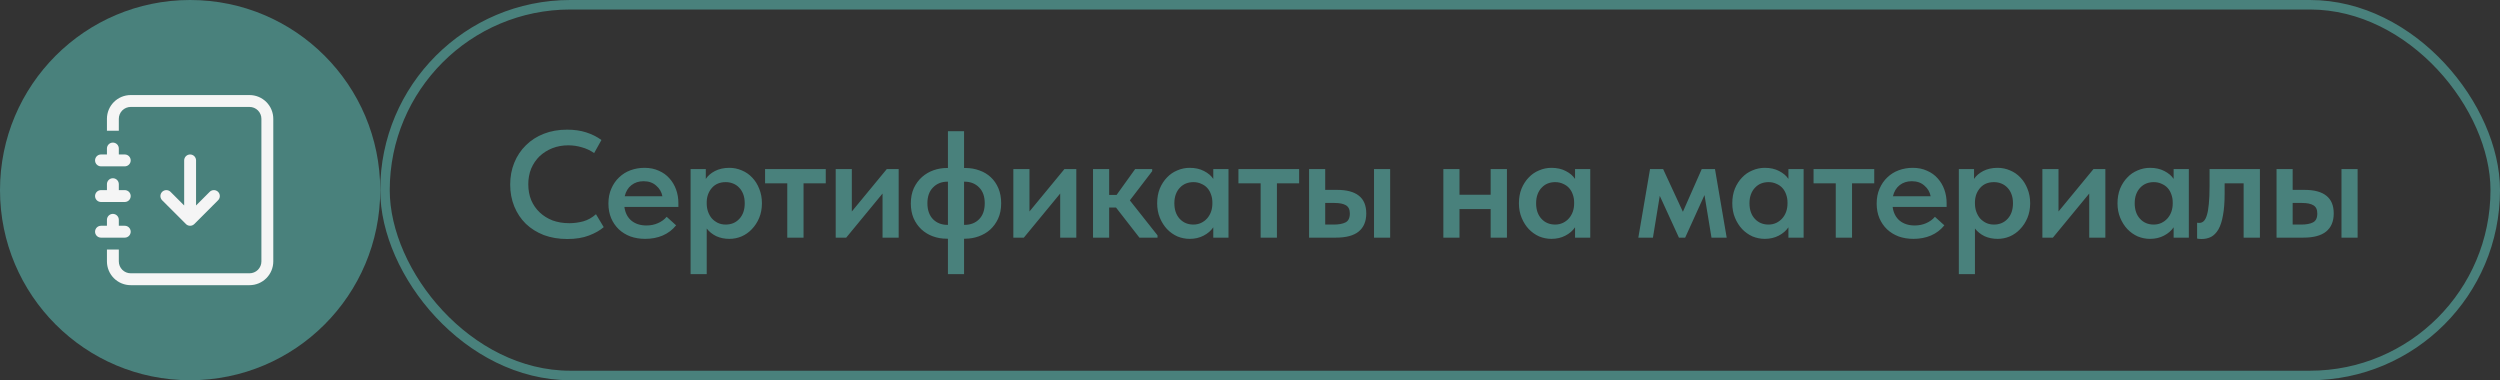 <?xml version="1.0" encoding="UTF-8"?> <svg xmlns="http://www.w3.org/2000/svg" width="263" height="40" viewBox="0 0 263 40" fill="none"><rect x="0" y="0" width="263" height="40" fill="#333333" stroke="none"/><circle cx="20" cy="20" r="20" fill="#49817C"></circle><rect x="40.5" y="0.5" width="222" height="39" rx="19.5" stroke="#49817C"></rect><path d="M59.688 25.144C58.781 25.144 57.955 25.005 57.208 24.728C56.472 24.44 55.843 24.045 55.32 23.544C54.797 23.032 54.392 22.424 54.104 21.72C53.816 21.016 53.672 20.248 53.672 19.416C53.672 18.584 53.816 17.816 54.104 17.112C54.392 16.408 54.797 15.8 55.32 15.288C55.843 14.765 56.472 14.36 57.208 14.072C57.944 13.784 58.76 13.64 59.656 13.64C60.403 13.64 61.075 13.736 61.672 13.928C62.269 14.12 62.803 14.387 63.272 14.728L62.504 16.104C62.109 15.827 61.677 15.624 61.208 15.496C60.749 15.357 60.275 15.288 59.784 15.288C59.176 15.288 58.616 15.389 58.104 15.592C57.592 15.795 57.144 16.077 56.76 16.44C56.387 16.803 56.093 17.235 55.88 17.736C55.677 18.237 55.576 18.787 55.576 19.384C55.576 19.992 55.677 20.547 55.88 21.048C56.093 21.549 56.392 21.981 56.776 22.344C57.16 22.707 57.613 22.989 58.136 23.192C58.669 23.384 59.256 23.48 59.896 23.48C60.376 23.48 60.861 23.416 61.352 23.288C61.843 23.149 62.291 22.899 62.696 22.536L63.512 23.896C63.117 24.237 62.6 24.531 61.96 24.776C61.32 25.021 60.563 25.144 59.688 25.144ZM67.878 25.128C67.312 25.128 66.79 25.043 66.31 24.872C65.84 24.691 65.435 24.44 65.094 24.12C64.752 23.789 64.486 23.4 64.294 22.952C64.102 22.493 64.006 21.981 64.006 21.416C64.006 20.829 64.107 20.307 64.31 19.848C64.512 19.379 64.784 18.984 65.126 18.664C65.467 18.333 65.867 18.083 66.326 17.912C66.795 17.741 67.286 17.656 67.798 17.656C68.363 17.656 68.864 17.757 69.302 17.96C69.75 18.152 70.123 18.419 70.422 18.76C70.731 19.101 70.966 19.496 71.126 19.944C71.286 20.392 71.366 20.861 71.366 21.352V21.768H65.686C65.771 22.397 66.022 22.883 66.438 23.224C66.854 23.555 67.376 23.72 68.006 23.72C68.443 23.72 68.843 23.64 69.206 23.48C69.579 23.32 69.888 23.096 70.134 22.808L71.126 23.704C70.752 24.173 70.283 24.531 69.718 24.776C69.163 25.011 68.55 25.128 67.878 25.128ZM67.702 19.064C67.2 19.064 66.774 19.203 66.422 19.48C66.07 19.757 65.835 20.147 65.718 20.648H69.686C69.6 20.2 69.382 19.827 69.03 19.528C68.688 19.219 68.246 19.064 67.702 19.064ZM72.65 28.84V17.784H74.25V18.824C74.463 18.493 74.783 18.216 75.21 17.992C75.647 17.768 76.154 17.656 76.73 17.656C77.189 17.656 77.626 17.747 78.042 17.928C78.458 18.099 78.821 18.349 79.13 18.68C79.439 19 79.685 19.389 79.866 19.848C80.058 20.307 80.154 20.819 80.154 21.384C80.154 21.949 80.058 22.461 79.866 22.92C79.674 23.379 79.418 23.773 79.098 24.104C78.789 24.435 78.426 24.691 78.01 24.872C77.605 25.043 77.178 25.128 76.73 25.128C76.218 25.128 75.754 25.032 75.338 24.84C74.933 24.637 74.602 24.371 74.346 24.04V28.84H72.65ZM76.346 19.16C75.738 19.16 75.258 19.357 74.906 19.752C74.554 20.147 74.367 20.632 74.346 21.208V21.416C74.346 21.725 74.394 22.013 74.49 22.28C74.586 22.547 74.719 22.781 74.89 22.984C75.071 23.176 75.279 23.331 75.514 23.448C75.759 23.565 76.037 23.624 76.346 23.624C76.933 23.624 77.413 23.421 77.786 23.016C78.159 22.611 78.346 22.067 78.346 21.384C78.346 21.021 78.293 20.701 78.186 20.424C78.079 20.147 77.935 19.917 77.754 19.736C77.573 19.544 77.359 19.4 77.114 19.304C76.879 19.208 76.623 19.16 76.346 19.16ZM82.821 19.288H80.485V17.784H86.869V19.288H84.533V25H82.821V19.288ZM87.916 17.784H89.612V22.248L93.292 17.784H94.54V25H92.844V20.36L89.02 25H87.916V17.784ZM99.611 25.112C99.078 25.112 98.582 25.027 98.123 24.856C97.665 24.685 97.265 24.44 96.923 24.12C96.582 23.8 96.31 23.411 96.107 22.952C95.915 22.493 95.819 21.976 95.819 21.4C95.819 20.792 95.926 20.253 96.139 19.784C96.363 19.315 96.651 18.925 97.003 18.616C97.355 18.307 97.755 18.072 98.203 17.912C98.662 17.752 99.131 17.672 99.611 17.672H99.723V13.8H101.419V17.672H101.547C102.081 17.672 102.577 17.757 103.035 17.928C103.494 18.088 103.894 18.328 104.235 18.648C104.577 18.968 104.843 19.357 105.035 19.816C105.227 20.275 105.323 20.797 105.323 21.384C105.323 21.992 105.217 22.531 105.003 23C104.79 23.459 104.507 23.848 104.155 24.168C103.803 24.477 103.398 24.712 102.939 24.872C102.491 25.032 102.027 25.112 101.547 25.112H101.419V28.84H99.723V25.112H99.611ZM101.419 19.112V23.656H101.467C102.097 23.656 102.609 23.459 103.003 23.064C103.398 22.659 103.595 22.099 103.595 21.384C103.595 20.669 103.398 20.115 103.003 19.72C102.609 19.315 102.097 19.112 101.467 19.112H101.419ZM97.563 21.384C97.563 22.099 97.761 22.659 98.155 23.064C98.55 23.459 99.057 23.656 99.675 23.656H99.723V19.112H99.675C99.057 19.112 98.55 19.315 98.155 19.72C97.761 20.115 97.563 20.669 97.563 21.384ZM106.604 17.784H108.3V22.248L111.98 17.784H113.228V25H111.532V20.36L107.708 25H106.604V17.784ZM114.987 17.784H116.683V20.504H117.467L119.419 17.784H121.211V18.008L118.859 21.08L121.771 24.76V25H119.867L117.403 21.832H116.683V25H114.987V17.784ZM125.158 25.128C124.71 25.128 124.278 25.043 123.862 24.872C123.457 24.691 123.094 24.435 122.774 24.104C122.465 23.773 122.214 23.379 122.022 22.92C121.83 22.461 121.734 21.949 121.734 21.384C121.734 20.819 121.825 20.307 122.006 19.848C122.198 19.389 122.449 19 122.758 18.68C123.068 18.349 123.43 18.099 123.846 17.928C124.262 17.747 124.7 17.656 125.158 17.656C125.734 17.656 126.236 17.768 126.662 17.992C127.1 18.216 127.425 18.493 127.638 18.824V17.784H129.238V25H127.638V23.912C127.393 24.275 127.052 24.568 126.614 24.792C126.188 25.016 125.702 25.128 125.158 25.128ZM125.542 23.624C125.841 23.624 126.113 23.565 126.358 23.448C126.604 23.331 126.812 23.176 126.982 22.984C127.164 22.781 127.302 22.547 127.398 22.28C127.494 22.013 127.542 21.725 127.542 21.416V21.288C127.542 20.989 127.494 20.712 127.398 20.456C127.313 20.2 127.185 19.976 127.014 19.784C126.844 19.592 126.63 19.443 126.374 19.336C126.129 19.219 125.852 19.16 125.542 19.16C125.265 19.16 125.004 19.208 124.758 19.304C124.524 19.4 124.316 19.544 124.134 19.736C123.953 19.917 123.809 20.147 123.702 20.424C123.596 20.701 123.542 21.021 123.542 21.384C123.542 22.067 123.729 22.611 124.102 23.016C124.476 23.421 124.956 23.624 125.542 23.624ZM132.62 19.288H130.284V17.784H136.668V19.288H134.332V25H132.62V19.288ZM140.675 19.976C141.678 19.976 142.435 20.179 142.947 20.584C143.47 20.989 143.731 21.613 143.731 22.456C143.731 23.288 143.464 23.923 142.931 24.36C142.408 24.787 141.603 25 140.515 25H137.715V17.784H139.411V19.976H140.675ZM144.547 17.784H146.243V25H144.547V17.784ZM140.323 23.624C140.835 23.624 141.24 23.549 141.539 23.4C141.848 23.251 142.003 22.936 142.003 22.456C142.003 22.04 141.864 21.752 141.587 21.592C141.32 21.432 140.926 21.352 140.403 21.352H139.411V23.624H140.323ZM156.817 21.992H153.537V25H151.841V17.784H153.537V20.488H156.817V17.784H158.529V25H156.817V21.992ZM163.215 25.128C162.767 25.128 162.335 25.043 161.919 24.872C161.513 24.691 161.151 24.435 160.831 24.104C160.521 23.773 160.271 23.379 160.079 22.92C159.887 22.461 159.791 21.949 159.791 21.384C159.791 20.819 159.881 20.307 160.063 19.848C160.255 19.389 160.505 19 160.815 18.68C161.124 18.349 161.487 18.099 161.903 17.928C162.319 17.747 162.756 17.656 163.215 17.656C163.791 17.656 164.292 17.768 164.719 17.992C165.156 18.216 165.481 18.493 165.695 18.824V17.784H167.295V25H165.695V23.912C165.449 24.275 165.108 24.568 164.671 24.792C164.244 25.016 163.759 25.128 163.215 25.128ZM163.599 23.624C163.897 23.624 164.169 23.565 164.415 23.448C164.66 23.331 164.868 23.176 165.039 22.984C165.22 22.781 165.359 22.547 165.455 22.28C165.551 22.013 165.599 21.725 165.599 21.416V21.288C165.599 20.989 165.551 20.712 165.455 20.456C165.369 20.2 165.241 19.976 165.071 19.784C164.9 19.592 164.687 19.443 164.431 19.336C164.185 19.219 163.908 19.16 163.599 19.16C163.321 19.16 163.06 19.208 162.815 19.304C162.58 19.4 162.372 19.544 162.191 19.736C162.009 19.917 161.865 20.147 161.759 20.424C161.652 20.701 161.599 21.021 161.599 21.384C161.599 22.067 161.785 22.611 162.159 23.016C162.532 23.421 163.012 23.624 163.599 23.624ZM173.584 17.784H174.96L177.04 22.28L179.024 17.784H180.416L181.648 25H180.048L179.312 20.52L177.28 25H176.624L174.608 20.6L173.888 25H172.352L173.584 17.784ZM185.661 25.128C185.213 25.128 184.781 25.043 184.365 24.872C183.96 24.691 183.597 24.435 183.277 24.104C182.968 23.773 182.717 23.379 182.525 22.92C182.333 22.461 182.237 21.949 182.237 21.384C182.237 20.819 182.328 20.307 182.509 19.848C182.701 19.389 182.952 19 183.261 18.68C183.57 18.349 183.933 18.099 184.349 17.928C184.765 17.747 185.202 17.656 185.661 17.656C186.237 17.656 186.738 17.768 187.165 17.992C187.602 18.216 187.928 18.493 188.141 18.824V17.784H189.741V25H188.141V23.912C187.896 24.275 187.554 24.568 187.117 24.792C186.69 25.016 186.205 25.128 185.661 25.128ZM186.045 23.624C186.344 23.624 186.616 23.565 186.861 23.448C187.106 23.331 187.314 23.176 187.485 22.984C187.666 22.781 187.805 22.547 187.901 22.28C187.997 22.013 188.045 21.725 188.045 21.416V21.288C188.045 20.989 187.997 20.712 187.901 20.456C187.816 20.2 187.688 19.976 187.517 19.784C187.346 19.592 187.133 19.443 186.877 19.336C186.632 19.219 186.354 19.16 186.045 19.16C185.768 19.16 185.506 19.208 185.261 19.304C185.026 19.4 184.818 19.544 184.637 19.736C184.456 19.917 184.312 20.147 184.205 20.424C184.098 20.701 184.045 21.021 184.045 21.384C184.045 22.067 184.232 22.611 184.605 23.016C184.978 23.421 185.458 23.624 186.045 23.624ZM193.122 19.288H190.786V17.784H197.17V19.288H194.834V25H193.122V19.288ZM201.297 25.128C200.732 25.128 200.209 25.043 199.729 24.872C199.26 24.691 198.854 24.44 198.513 24.12C198.172 23.789 197.905 23.4 197.713 22.952C197.521 22.493 197.425 21.981 197.425 21.416C197.425 20.829 197.526 20.307 197.729 19.848C197.932 19.379 198.204 18.984 198.545 18.664C198.886 18.333 199.286 18.083 199.745 17.912C200.214 17.741 200.705 17.656 201.217 17.656C201.782 17.656 202.284 17.757 202.721 17.96C203.169 18.152 203.542 18.419 203.841 18.76C204.15 19.101 204.385 19.496 204.545 19.944C204.705 20.392 204.785 20.861 204.785 21.352V21.768H199.105C199.19 22.397 199.441 22.883 199.857 23.224C200.273 23.555 200.796 23.72 201.425 23.72C201.862 23.72 202.262 23.64 202.625 23.48C202.998 23.32 203.308 23.096 203.553 22.808L204.545 23.704C204.172 24.173 203.702 24.531 203.137 24.776C202.582 25.011 201.969 25.128 201.297 25.128ZM201.121 19.064C200.62 19.064 200.193 19.203 199.841 19.48C199.489 19.757 199.254 20.147 199.137 20.648H203.105C203.02 20.2 202.801 19.827 202.449 19.528C202.108 19.219 201.665 19.064 201.121 19.064ZM206.069 28.84V17.784H207.669V18.824C207.883 18.493 208.203 18.216 208.629 17.992C209.067 17.768 209.573 17.656 210.149 17.656C210.608 17.656 211.045 17.747 211.461 17.928C211.877 18.099 212.24 18.349 212.549 18.68C212.859 19 213.104 19.389 213.285 19.848C213.477 20.307 213.573 20.819 213.573 21.384C213.573 21.949 213.477 22.461 213.285 22.92C213.093 23.379 212.837 23.773 212.517 24.104C212.208 24.435 211.845 24.691 211.429 24.872C211.024 25.043 210.597 25.128 210.149 25.128C209.637 25.128 209.173 25.032 208.757 24.84C208.352 24.637 208.021 24.371 207.765 24.04V28.84H206.069ZM209.765 19.16C209.157 19.16 208.677 19.357 208.325 19.752C207.973 20.147 207.787 20.632 207.765 21.208V21.416C207.765 21.725 207.813 22.013 207.909 22.28C208.005 22.547 208.139 22.781 208.309 22.984C208.491 23.176 208.699 23.331 208.933 23.448C209.179 23.565 209.456 23.624 209.765 23.624C210.352 23.624 210.832 23.421 211.205 23.016C211.579 22.611 211.765 22.067 211.765 21.384C211.765 21.021 211.712 20.701 211.605 20.424C211.499 20.147 211.355 19.917 211.173 19.736C210.992 19.544 210.779 19.4 210.533 19.304C210.299 19.208 210.043 19.16 209.765 19.16ZM214.859 17.784H216.555V22.248L220.235 17.784H221.483V25H219.787V20.36L215.963 25H214.859V17.784ZM226.186 25.128C225.738 25.128 225.306 25.043 224.89 24.872C224.485 24.691 224.122 24.435 223.802 24.104C223.493 23.773 223.242 23.379 223.05 22.92C222.858 22.461 222.762 21.949 222.762 21.384C222.762 20.819 222.853 20.307 223.034 19.848C223.226 19.389 223.477 19 223.786 18.68C224.095 18.349 224.458 18.099 224.874 17.928C225.29 17.747 225.727 17.656 226.186 17.656C226.762 17.656 227.263 17.768 227.69 17.992C228.127 18.216 228.453 18.493 228.666 18.824V17.784H230.266V25H228.666V23.912C228.421 24.275 228.079 24.568 227.642 24.792C227.215 25.016 226.73 25.128 226.186 25.128ZM226.57 23.624C226.869 23.624 227.141 23.565 227.386 23.448C227.631 23.331 227.839 23.176 228.01 22.984C228.191 22.781 228.33 22.547 228.426 22.28C228.522 22.013 228.57 21.725 228.57 21.416V21.288C228.57 20.989 228.522 20.712 228.426 20.456C228.341 20.2 228.213 19.976 228.042 19.784C227.871 19.592 227.658 19.443 227.402 19.336C227.157 19.219 226.879 19.16 226.57 19.16C226.293 19.16 226.031 19.208 225.786 19.304C225.551 19.4 225.343 19.544 225.162 19.736C224.981 19.917 224.837 20.147 224.73 20.424C224.623 20.701 224.57 21.021 224.57 21.384C224.57 22.067 224.757 22.611 225.13 23.016C225.503 23.421 225.983 23.624 226.57 23.624ZM231.599 25.144C231.482 25.144 231.386 25.139 231.311 25.128C231.247 25.117 231.189 25.107 231.135 25.096V23.432C231.178 23.443 231.221 23.448 231.263 23.448C231.306 23.448 231.343 23.448 231.375 23.448C231.546 23.448 231.695 23.389 231.823 23.272C231.962 23.144 232.074 22.936 232.159 22.648C232.255 22.349 232.325 21.955 232.367 21.464C232.421 20.963 232.447 20.339 232.447 19.592V17.784H237.743V25H236.031V19.288H234.031V20.376C234.031 21.283 233.973 22.045 233.855 22.664C233.749 23.272 233.589 23.763 233.375 24.136C233.162 24.499 232.906 24.76 232.607 24.92C232.309 25.069 231.973 25.144 231.599 25.144ZM242.452 19.976C243.455 19.976 244.212 20.179 244.724 20.584C245.247 20.989 245.508 21.613 245.508 22.456C245.508 23.288 245.242 23.923 244.708 24.36C244.186 24.787 243.38 25 242.292 25H239.492V17.784H241.188V19.976H242.452ZM246.324 17.784H248.021V25H246.324V17.784ZM242.1 23.624C242.612 23.624 243.018 23.549 243.316 23.4C243.626 23.251 243.78 22.936 243.78 22.456C243.78 22.04 243.642 21.752 243.364 21.592C243.098 21.432 242.703 21.352 242.18 21.352H241.188V23.624H242.1Z" fill="#49817C"></path><path fill-rule="evenodd" clip-rule="evenodd" d="M20 16.25C20.166 16.25 20.325 16.316 20.442 16.433C20.559 16.55 20.625 16.709 20.625 16.875V21.616L22.057 20.183C22.175 20.065 22.334 19.999 22.5 19.999C22.666 19.999 22.825 20.065 22.942 20.183C23.06 20.3 23.126 20.459 23.126 20.625C23.126 20.791 23.06 20.95 22.942 21.067L20.442 23.567C20.384 23.626 20.315 23.672 20.239 23.703C20.163 23.735 20.082 23.751 20 23.751C19.918 23.751 19.836 23.735 19.76 23.703C19.684 23.672 19.615 23.626 19.557 23.567L17.057 21.067C16.999 21.009 16.953 20.94 16.922 20.864C16.89 20.789 16.874 20.707 16.874 20.625C16.874 20.543 16.89 20.461 16.922 20.386C16.953 20.31 16.999 20.241 17.057 20.183C17.175 20.065 17.334 19.999 17.5 19.999C17.582 19.999 17.663 20.015 17.739 20.047C17.815 20.078 17.884 20.124 17.942 20.183L19.375 21.616V16.875C19.375 16.709 19.441 16.55 19.558 16.433C19.675 16.316 19.834 16.25 20 16.25Z" fill="#F5F5F5"></path><path d="M13.75 10H26.25C26.913 10 27.549 10.263 28.018 10.732C28.487 11.201 28.75 11.837 28.75 12.5V27.5C28.75 28.163 28.487 28.799 28.018 29.268C27.549 29.737 26.913 30 26.25 30H13.75C13.087 30 12.451 29.737 11.982 29.268C11.513 28.799 11.25 28.163 11.25 27.5V26.25H12.5V27.5C12.5 27.831 12.632 28.149 12.866 28.384C13.101 28.618 13.418 28.75 13.75 28.75H26.25C26.581 28.75 26.899 28.618 27.134 28.384C27.368 28.149 27.5 27.831 27.5 27.5V12.5C27.5 12.168 27.368 11.851 27.134 11.616C26.899 11.382 26.581 11.25 26.25 11.25H13.75C13.418 11.25 13.101 11.382 12.866 11.616C12.632 11.851 12.5 12.168 12.5 12.5V13.75H11.25V12.5C11.25 11.837 11.513 11.201 11.982 10.732C12.451 10.263 13.087 10 13.75 10Z" fill="#F5F5F5"></path><path d="M11.25 16.25V15.625C11.25 15.459 11.316 15.3 11.433 15.183C11.55 15.066 11.709 15 11.875 15C12.041 15 12.2 15.066 12.317 15.183C12.434 15.3 12.5 15.459 12.5 15.625V16.25H13.125C13.291 16.25 13.45 16.316 13.567 16.433C13.684 16.55 13.75 16.709 13.75 16.875C13.75 17.041 13.684 17.2 13.567 17.317C13.45 17.434 13.291 17.5 13.125 17.5H10.625C10.459 17.5 10.3 17.434 10.183 17.317C10.066 17.2 10 17.041 10 16.875C10 16.709 10.066 16.55 10.183 16.433C10.3 16.316 10.459 16.25 10.625 16.25H11.25ZM11.25 20V19.375C11.25 19.209 11.316 19.05 11.433 18.933C11.55 18.816 11.709 18.75 11.875 18.75C12.041 18.75 12.2 18.816 12.317 18.933C12.434 19.05 12.5 19.209 12.5 19.375V20H13.125C13.291 20 13.45 20.066 13.567 20.183C13.684 20.3 13.75 20.459 13.75 20.625C13.75 20.791 13.684 20.95 13.567 21.067C13.45 21.184 13.291 21.25 13.125 21.25H10.625C10.459 21.25 10.3 21.184 10.183 21.067C10.066 20.95 10 20.791 10 20.625C10 20.459 10.066 20.3 10.183 20.183C10.3 20.066 10.459 20 10.625 20H11.25ZM11.25 23.75V23.125C11.25 22.959 11.316 22.8 11.433 22.683C11.55 22.566 11.709 22.5 11.875 22.5C12.041 22.5 12.2 22.566 12.317 22.683C12.434 22.8 12.5 22.959 12.5 23.125V23.75H13.125C13.291 23.75 13.45 23.816 13.567 23.933C13.684 24.05 13.75 24.209 13.75 24.375C13.75 24.541 13.684 24.7 13.567 24.817C13.45 24.934 13.291 25 13.125 25H10.625C10.459 25 10.3 24.934 10.183 24.817C10.066 24.7 10 24.541 10 24.375C10 24.209 10.066 24.05 10.183 23.933C10.3 23.816 10.459 23.75 10.625 23.75H11.25Z" fill="#F5F5F5"></path></svg> 